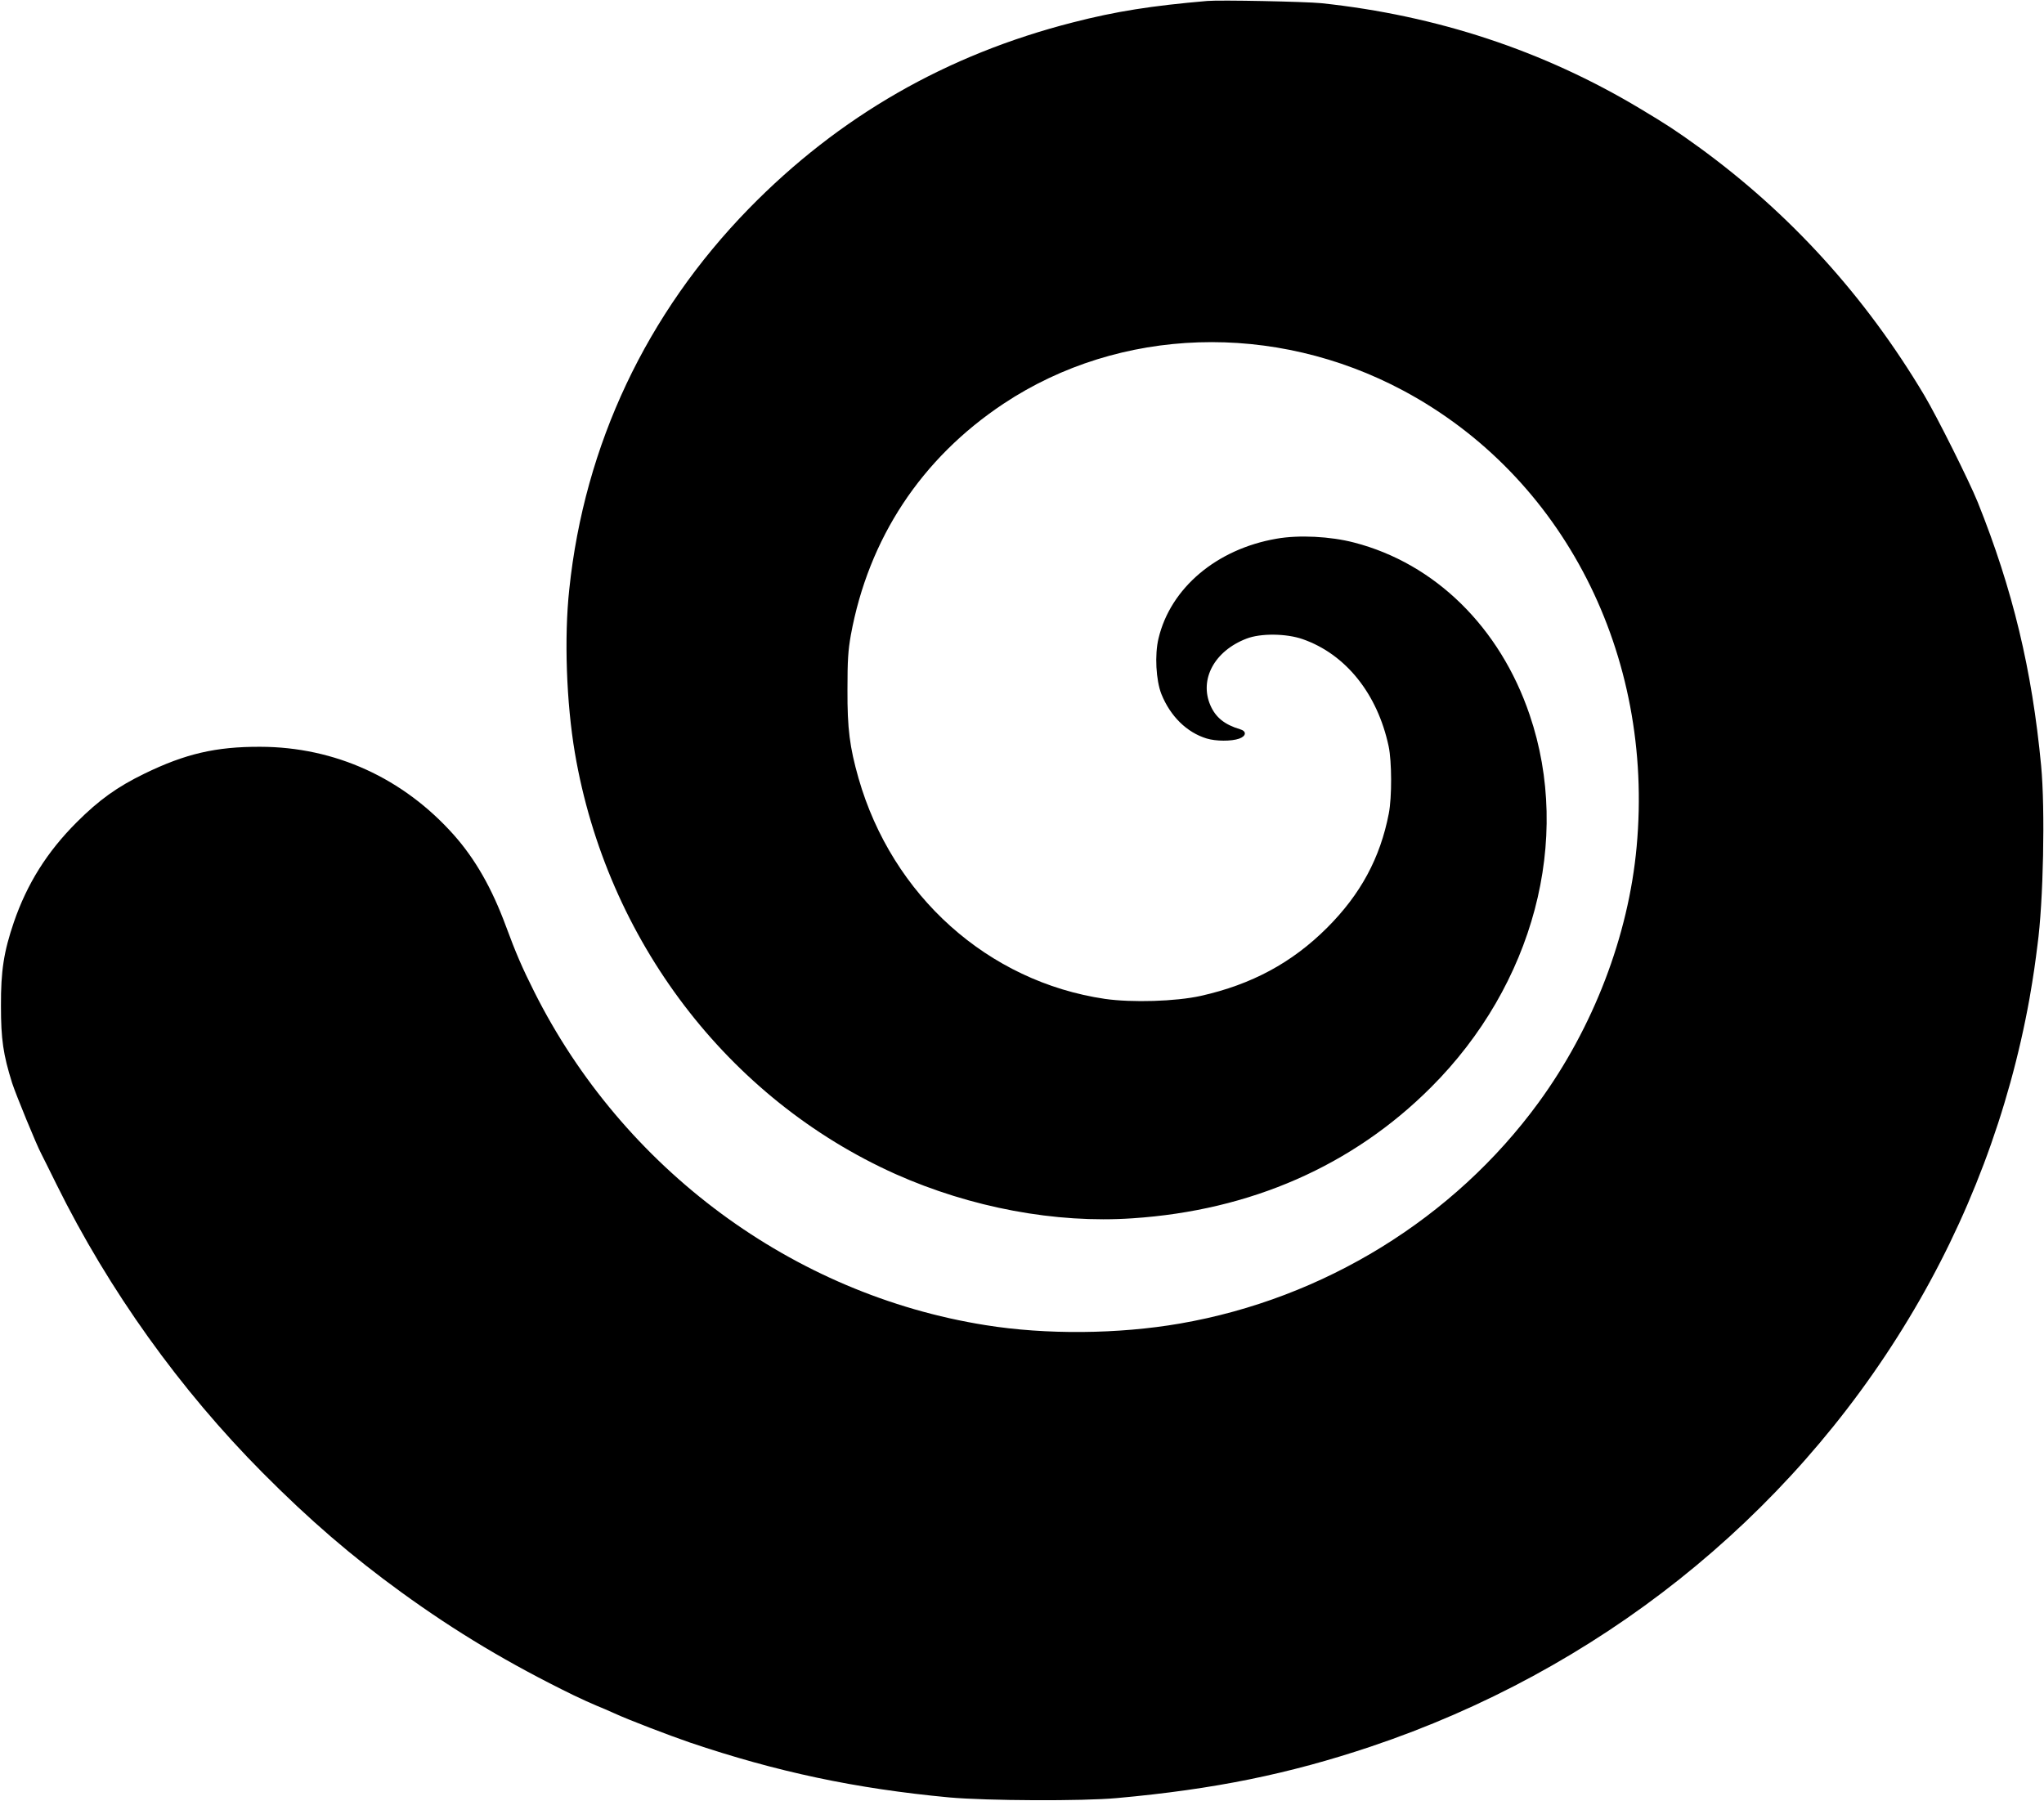  <svg version="1.0" xmlns="http://www.w3.org/2000/svg"
 width="1280pt" height="1128pt" viewBox="0 0 1280 1128"
 preserveAspectRatio="xMidYMid meet"><g transform="translate(0,1128) scale(0.1,-0.1)"
fill="#000000" stroke="none">
<path d="M7560 11274 c-348 -30 -572 -65 -840 -134 -793 -202 -1466 -589
-2030 -1166 -642 -658 -1030 -1479 -1125 -2384 -33 -304 -18 -712 35 -1025
200 -1173 958 -2167 2008 -2638 471 -210 1003 -310 1484 -277 740 49 1378 329
1869 820 643 642 884 1552 618 2333 -186 549 -593 948 -1099 1079 -149 39
-347 49 -487 24 -375 -65 -663 -309 -738 -624 -25 -102 -16 -263 18 -349 56
-139 159 -240 283 -278 59 -18 156 -18 204 -1 45 16 48 47 5 59 -97 29 -152
74 -185 149 -71 163 25 341 225 418 89 35 250 33 353 -3 269 -94 468 -342 538
-671 20 -95 21 -317 1 -421 -54 -279 -177 -506 -386 -715 -220 -220 -474 -356
-791 -427 -157 -35 -431 -43 -600 -19 -733 108 -1333 646 -1544 1383 -55 194
-70 308 -69 553 0 186 4 245 21 342 111 606 441 1107 957 1450 728 483 1695
514 2504 81 1001 -536 1571 -1651 1460 -2856 -51 -558 -271 -1132 -614 -1602
-530 -726 -1345 -1228 -2245 -1384 -386 -67 -841 -71 -1219 -10 -1206 192
-2270 979 -2826 2089 -74 147 -115 242 -177 410 -88 238 -192 420 -326 571
-317 356 -744 551 -1212 552 -279 1 -470 -44 -725 -168 -171 -83 -285 -165
-425 -305 -185 -185 -310 -384 -393 -625 -63 -185 -82 -304 -81 -525 0 -210
14 -304 70 -483 23 -71 154 -391 183 -444 5 -10 49 -97 96 -193 327 -661 772
-1283 1291 -1805 292 -294 558 -523 867 -747 343 -249 676 -448 1077 -644 52
-25 118 -55 145 -66 28 -11 79 -33 114 -49 82 -38 337 -136 471 -182 544 -184
1038 -289 1625 -344 234 -21 834 -24 1050 -4 608 55 1074 150 1588 322 1419
476 2612 1424 3369 2679 373 617 630 1300 757 2005 11 61 24 144 30 185 6 41
15 109 20 150 37 269 49 851 23 1125 -57 601 -178 1104 -397 1650 -54 133
-253 532 -335 670 -371 622 -843 1141 -1415 1556 -137 99 -196 138 -365 239
-605 363 -1272 583 -1995 660 -102 10 -633 21 -715 14z"/>
</g>
</svg>
